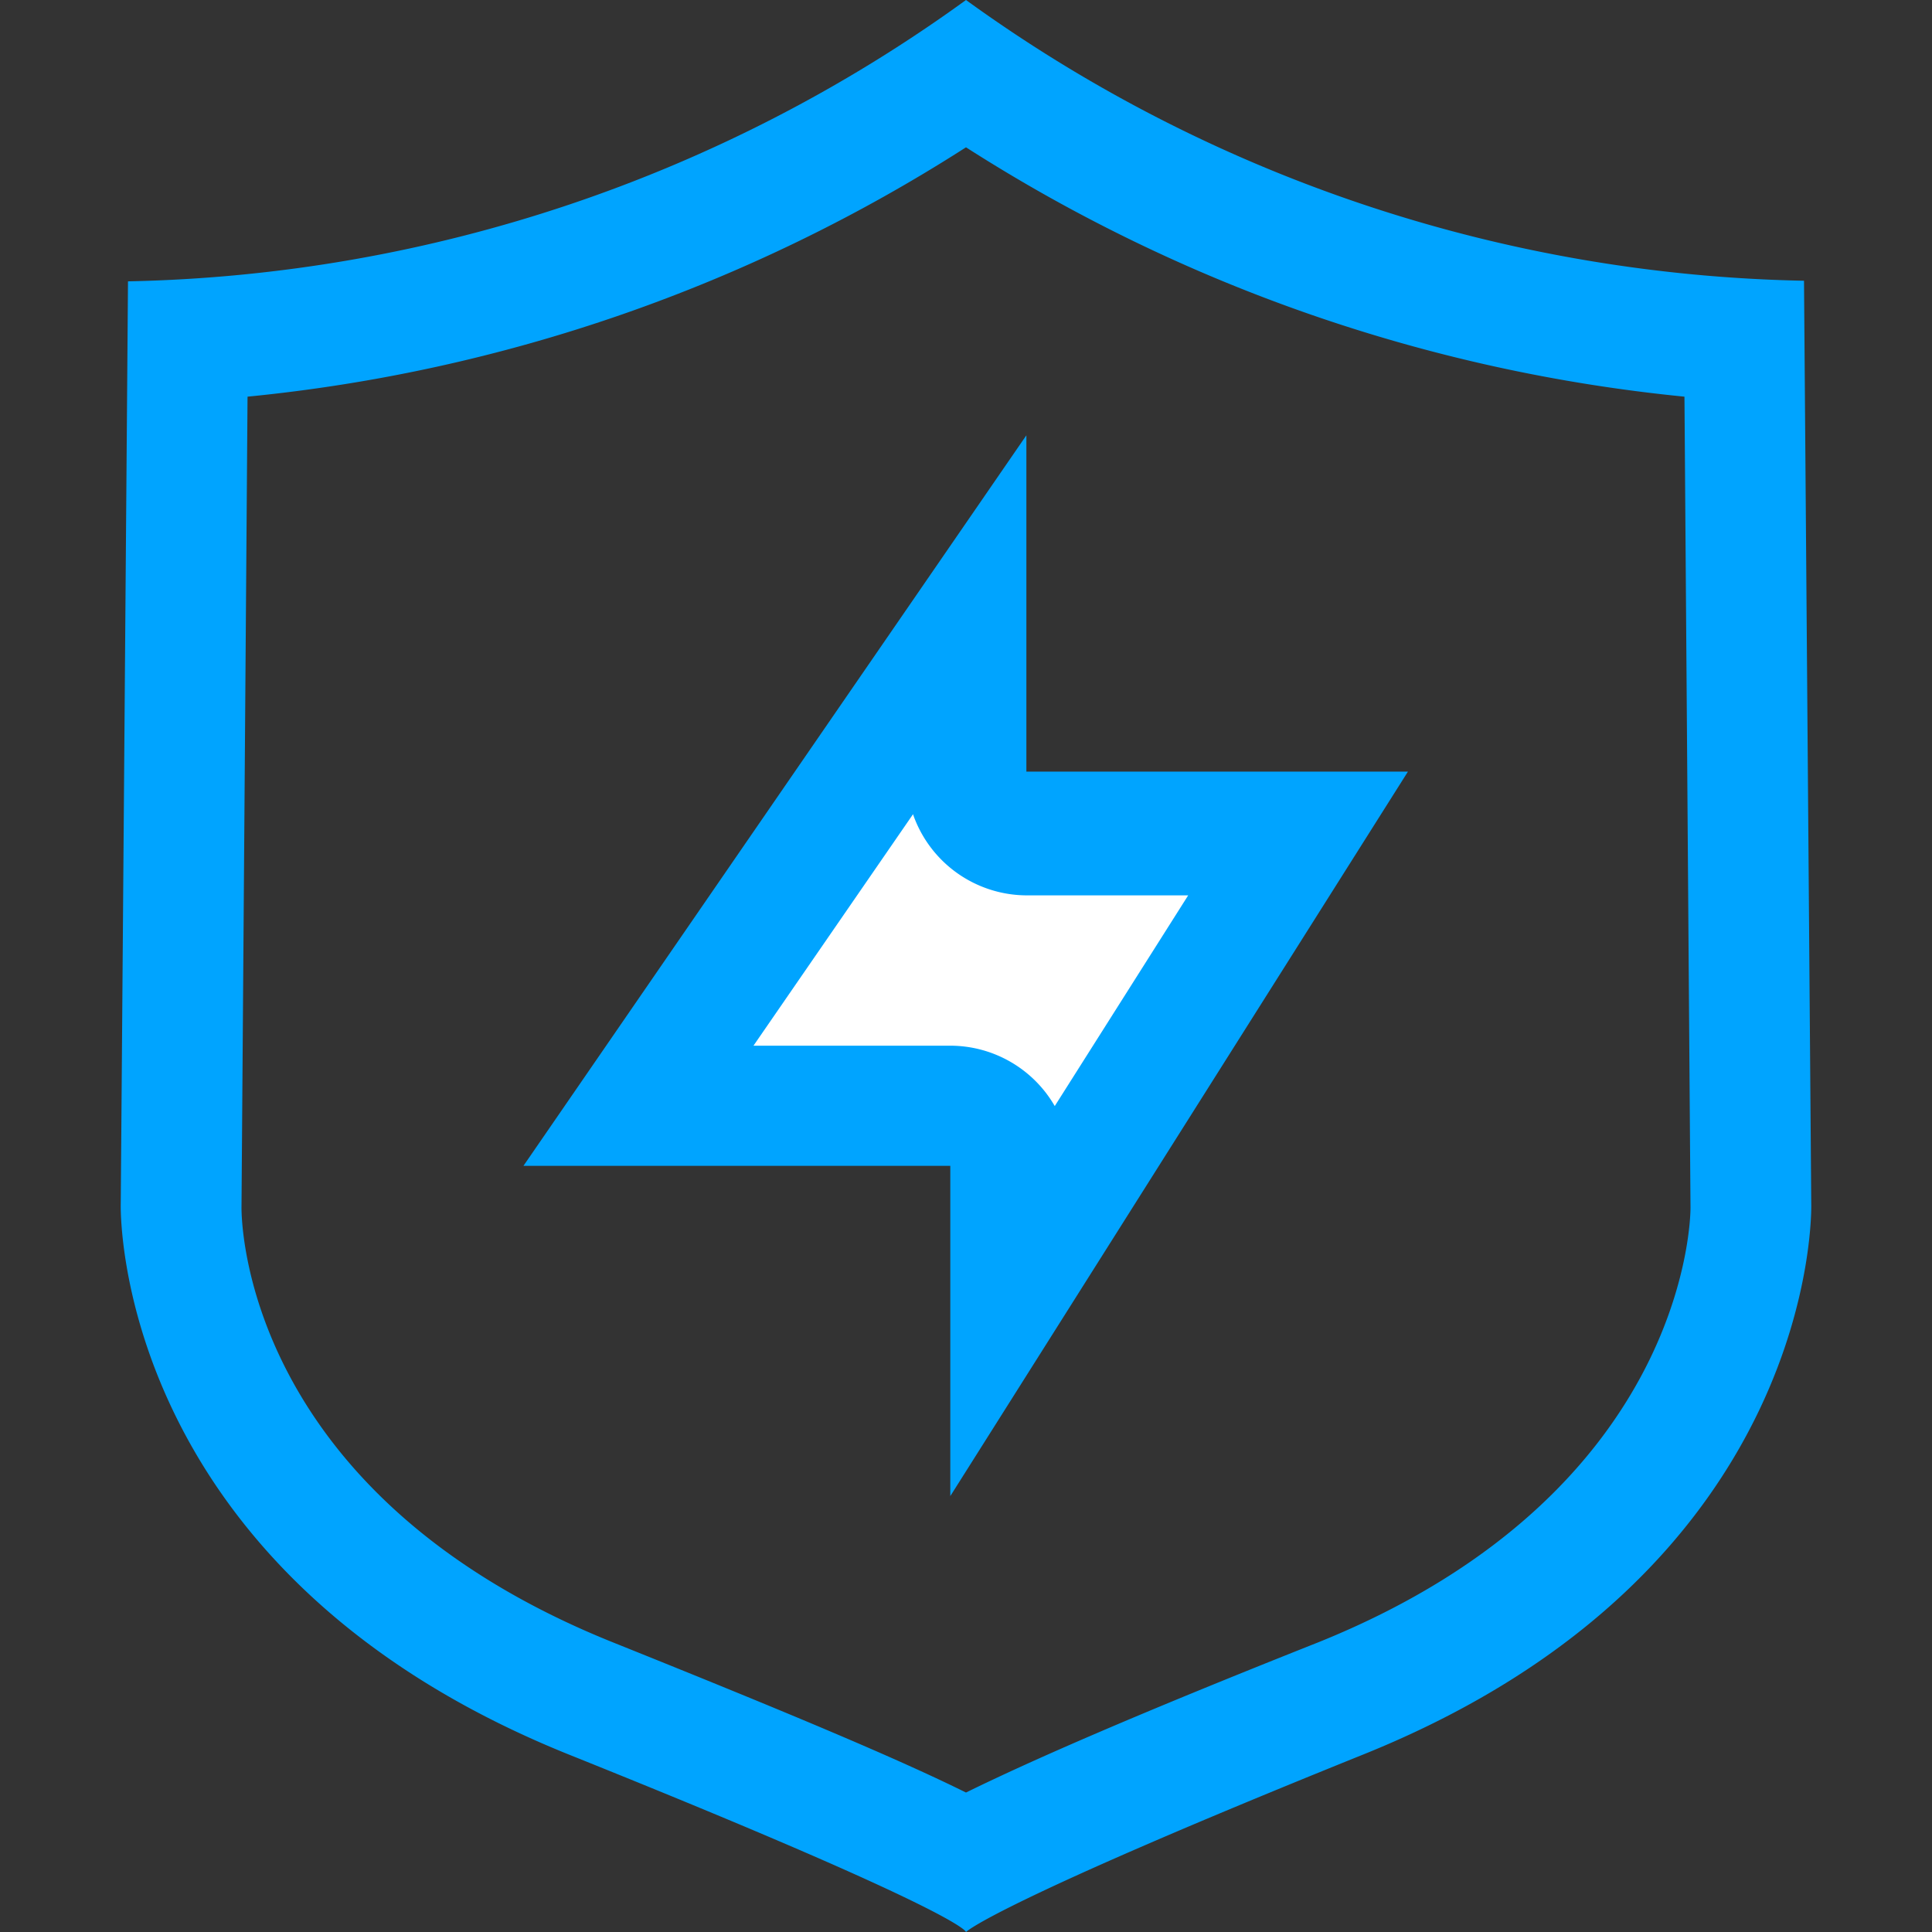 <svg id="图层_1" data-name="图层 1" xmlns="http://www.w3.org/2000/svg" width="32" height="32" viewBox="0 0 32 32"><rect x="0" y="0" width="32" height="32" fill="#333333" stroke="none"/><defs><style>.cls-1{fill:#00a4ff;}.cls-2{fill:#fff;}</style></defs><title>未标题-1</title><path class="cls-1" d="M16,2.44A27,27,0,0,0,27.9,6.57L28,20s0.06,4.69-6.16,7.2c-3,1.19-4.74,1.95-5.84,2.49-1.13-.56-2.94-1.32-5.83-2.48C4,24.74,4,20.17,4,20L4.1,6.57A26.92,26.92,0,0,0,16,2.44M16,0h0A24.47,24.47,0,0,1,2.12,4.66L2,19.94S1.82,26,9.42,29.06C16,31.7,16,32,16,32h0s0.43-.46,6.58-2.94C30.18,26,30,19.94,30,19.94L29.88,4.65A24.46,24.46,0,0,1,16,0h0Z"/><path class="cls-2" d="M16.75,19.31a1,1,0,0,0-1-1H10.58L16,10.43v2.4a1,1,0,0,0,1,1h4.5l-4.76,7.51v-2Z"/><path class="cls-1" d="M15.12,13.48A2,2,0,0,0,17,14.83h2.68l-2.21,3.49a2,2,0,0,0-1.73-1H12.48l2.64-3.83M17,7.21L8.67,19.31h7.07v5.47l7.58-12H17V7.21h0Z"/></svg>